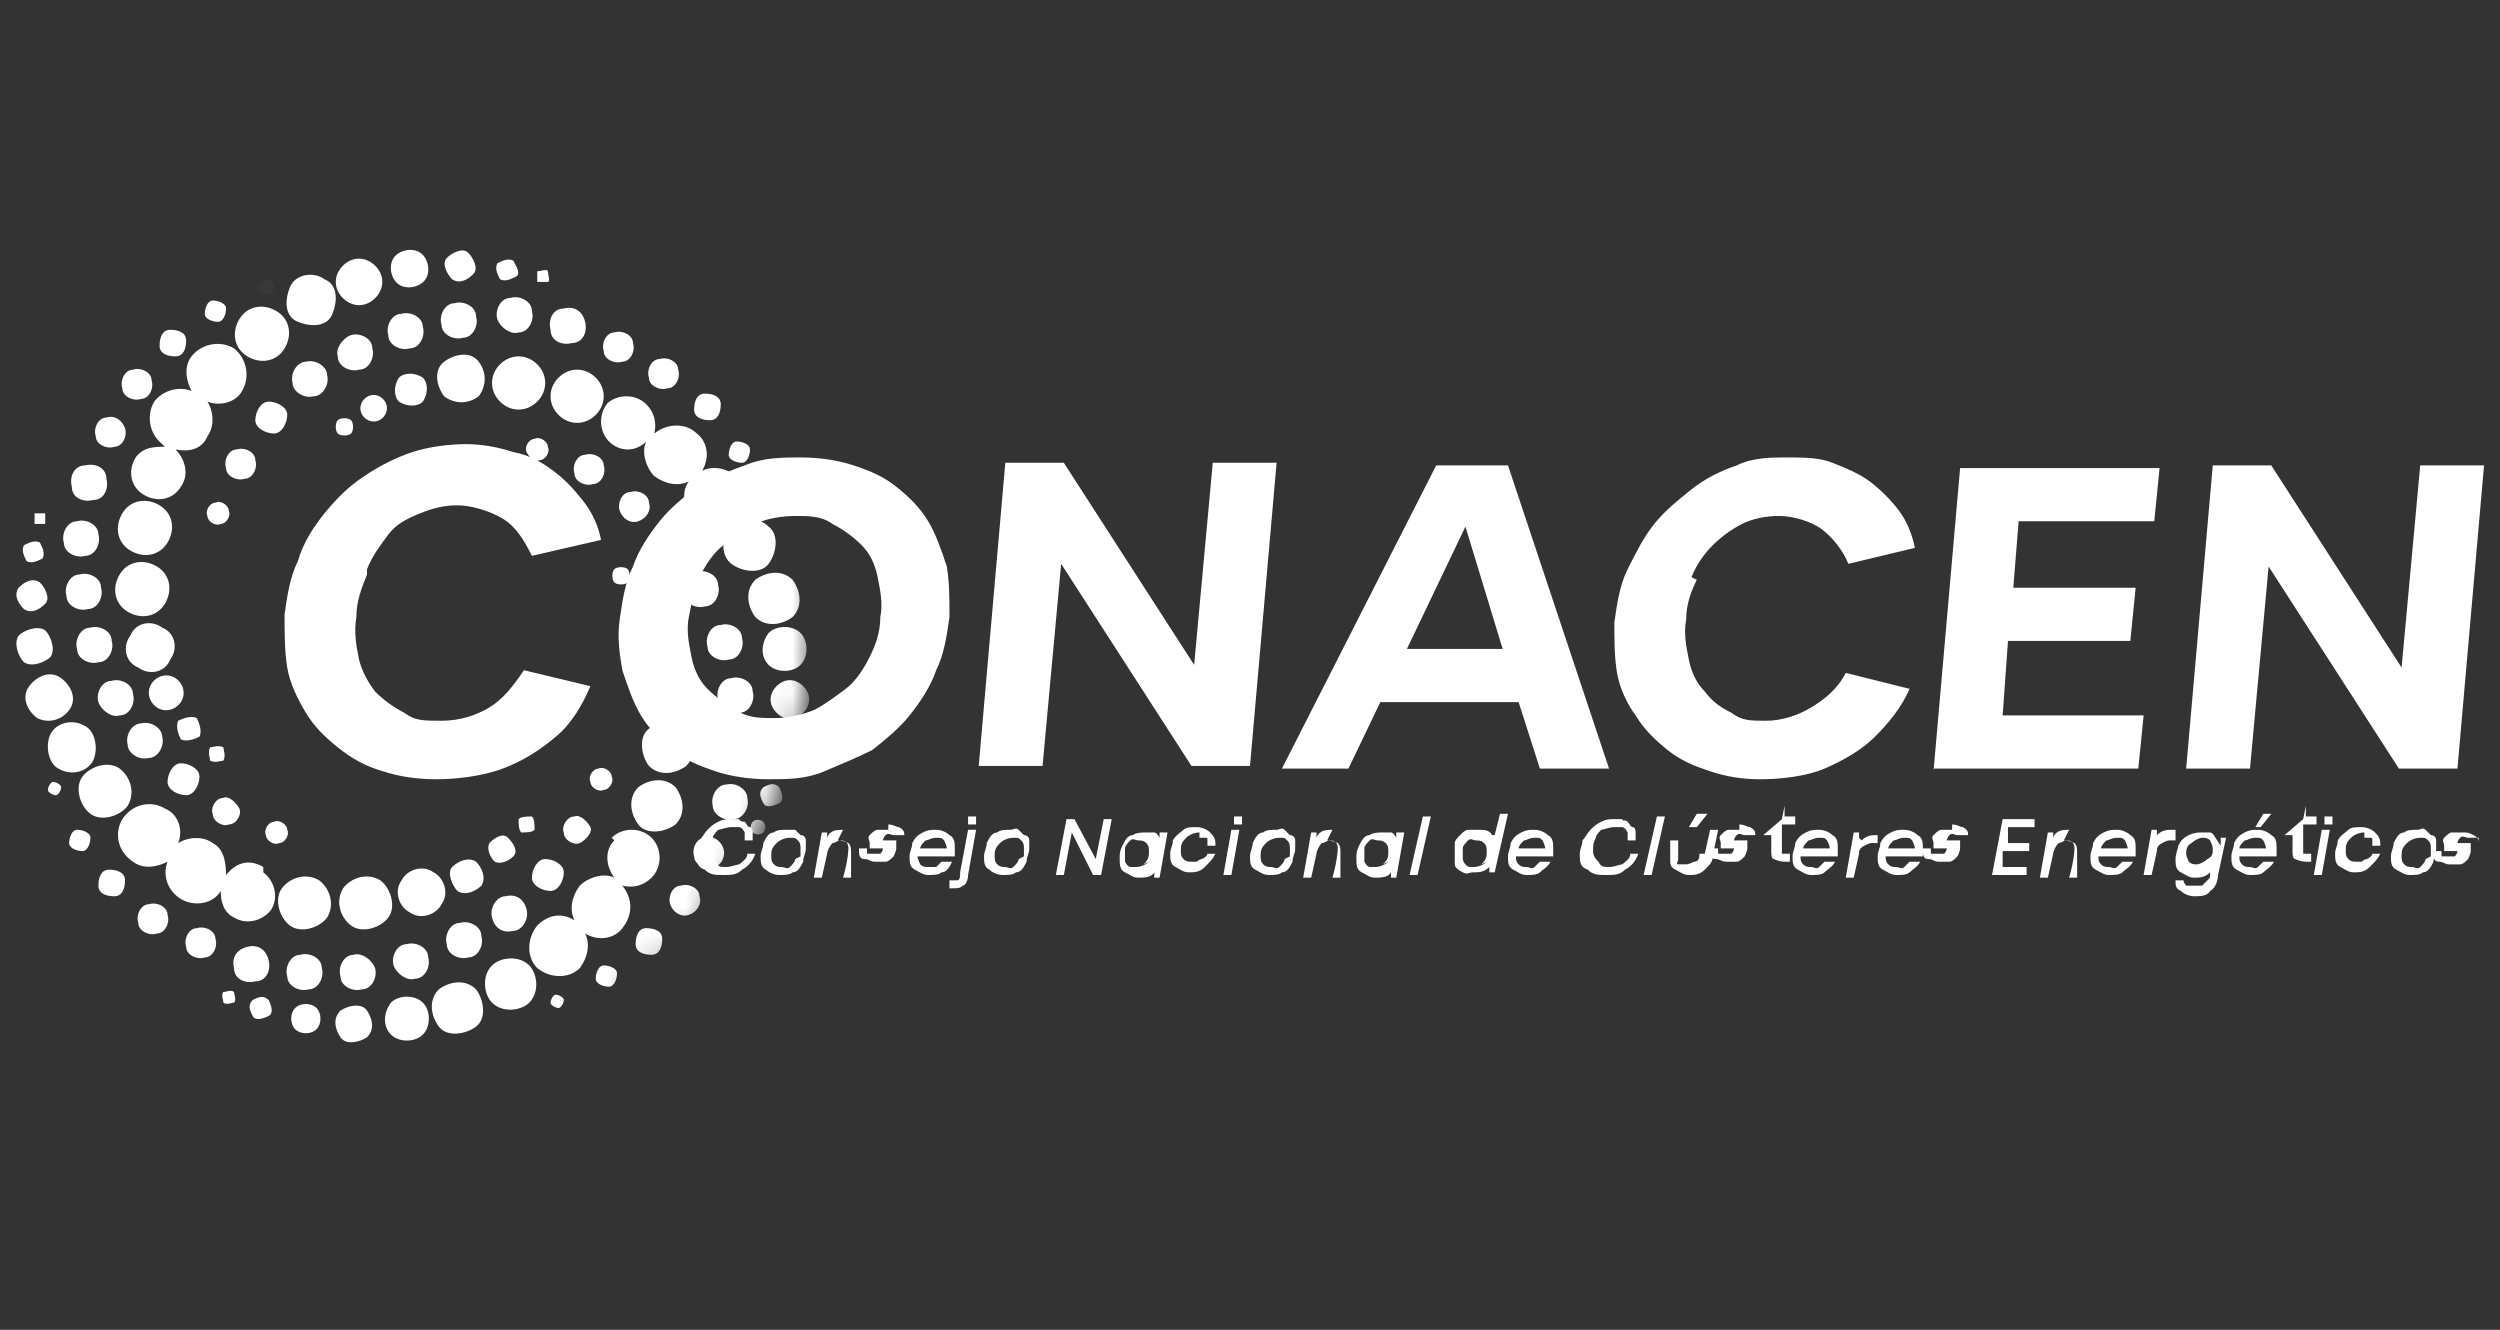 <?xml version="1.0" encoding="UTF-8"?>
<svg id="Capa_1" xmlns="http://www.w3.org/2000/svg" xmlns:xlink="http://www.w3.org/1999/xlink" version="1.1" viewBox="0 0 94 50">
  <rect x="0" y="0" width="94" height="50" fill="#333333" stroke="none"/>
  <!-- Generator: Adobe Illustrator 29.1.0, SVG Export Plug-In . SVG Version: 2.1.0 Build 142)  -->
  <defs>
    <style>
      .st0 {
        mask: url(#mask);
      }

      .st1 {
        fill: #fff;
      }

      .st2 {
        fill: url(#Degradado_sin_nombre_3);
      }

      .st3 {
        fill: url(#Degradado_sin_nombre_2);
      }
    </style>
    <linearGradient id="Degradado_sin_nombre_2" data-name="Degradado sin nombre 2" x1="20.8" y1="-39" x2="-2.3" y2="-18.1" gradientTransform="translate(3.6 -3.1) rotate(-2.7) scale(1 -1)" gradientUnits="userSpaceOnUse">
      <stop offset=".3" stop-color="#fff"/>
      <stop offset="1" stop-color="#000"/>
    </linearGradient>
    <mask id="mask" x="-7.7" y="3.6" width="38.3" height="38.3" maskUnits="userSpaceOnUse">
      <g id="SVGID">
        <circle class="st3" cx="11.5" cy="22.7" r="19.1"/>
      </g>
    </mask>
    <linearGradient id="Degradado_sin_nombre_3" data-name="Degradado sin nombre 3" x1="9.2" y1="-237.6" x2="-20.5" y2="-199.3" gradientTransform="translate(-24 -196.6) rotate(-12.7) scale(1 -1)" gradientUnits="userSpaceOnUse">
      <stop offset="0" stop-color="#fff"/>
      <stop offset="1" stop-color="#000" stop-opacity="0"/>
    </linearGradient>
  </defs>
  <g class="st0">
    <g>
      <circle class="st2" cx="10" cy="10.8" r=".3"/>
      <path class="st1" d="M12,33.1c-.5-.3-1.1-.1-1.4.3s-.1,1.1.3,1.4,1.1.1,1.4-.3c.3-.5.1-1.1-.3-1.4ZM12.9,33.4c-.3.5-.1,1.1.3,1.4s1.1.1,1.4-.3.1-1.1-.3-1.4c-.5-.3-1.1-.1-1.4.3ZM15.1,33.1c-.3.4-.1,1,.3,1.2.4.3,1,.1,1.2-.3.3-.4.1-1-.3-1.2-.4-.3-1-.1-1.2.3ZM17.9,32.4c-.3-.2-.7,0-.9.2s0,.7.2.9c.3.2.7,0,.9-.2.2-.3,0-.7-.2-.9ZM18.6,32.4c.2.1.5,0,.7-.2s0-.5-.2-.7-.5,0-.7.2c-.1.2,0,.5.2.7ZM20.1,31.2c0-.2,0-.4-.1-.5-.2,0-.4,0-.5.1,0,.2,0,.4.1.5.2,0,.4,0,.5-.1ZM9.9,32.6c-.5-.3-1-.2-1.4.3,0-.5-.1-1-.5-1.2-.4-.3-1-.2-1.3,0,.2-.5,0-1.1-.5-1.3-.5-.3-1.2-.2-1.6.4-.3.5-.2,1.2.4,1.6.4.3.9.2,1.3,0-.2.5,0,1.1.5,1.4.5.3,1.2.2,1.5-.3,0,.4.1.8.5,1,.5.3,1.1.1,1.4-.3.3-.5.1-1.1-.3-1.4ZM4.8,30.3c.3-.5.1-1.1-.3-1.4s-1.1-.1-1.4.3-.1,1.1.3,1.4,1.1.1,1.4-.3ZM2.2,28.9c.5.3,1.1.1,1.3-.3s.1-1.1-.3-1.3c-.5-.3-1.1-.1-1.3.3s-.1,1.1.3,1.3ZM2.6,26.7c.3-.4.1-.9-.3-1.2s-.9-.1-1.2.3-.1.9.3,1.2c.4.2.9.1,1.2-.3ZM1.9,24.7c.2-.3,0-.8-.2-1-.3-.2-.8,0-1,.2-.2.3,0,.8.2,1,.3.2.8,0,1-.2ZM.9,22.9c.3.2.6,0,.8-.2s0-.6-.2-.8c-.3-.2-.6,0-.8.2-.2.3,0,.6.2.8ZM1,21.1c.2.1.4,0,.6-.1.1-.2,0-.4-.1-.6-.2-.1-.4,0-.6.1-.1.2,0,.4.1.6ZM1.3,19.7c.1,0,.3,0,.4,0,0-.1,0-.3,0-.4-.1,0-.3,0-.4,0,0,.1,0,.3,0,.4ZM25.4,31c.4-.4.3-1,0-1.4-.4-.4-1-.3-1.4,0-.4.4-.3,1,0,1.4s1,.3,1.4,0ZM25.8,27.4c-.4-.4-1-.3-1.4,0s-.3,1,0,1.4c.4.4,1,.3,1.4,0,.4-.4.3-1,0-1.4ZM24.5,25.3c-.3.4-.3.9,0,1.3s.9.3,1.3,0,.3-.9,0-1.3c-.4-.3-.9-.3-1.3,0ZM24.4,23.7c-.2.3-.2.7,0,.9.3.2.7.2.9,0,.2-.3.2-.7,0-.9-.3-.2-.7-.2-.9,0ZM23.8,22.4c-.2.2-.2.5,0,.7s.5.2.7,0,.2-.5,0-.7c-.2-.2-.5-.2-.7,0ZM23.6,21.9c.1-.1.1-.4,0-.5-.1-.1-.4-.1-.5,0-.1.1-.1.4,0,.5.1.1.4.1.5,0ZM23.1,31.6c-.4.4-.3,1,0,1.4-.4-.2-1,0-1.3.3-.3.4-.4.9-.2,1.3-.5-.3-1-.2-1.4.2-.4.5-.4,1.2,0,1.6.5.4,1.2.4,1.6,0,.3-.4.4-.9.2-1.3.5.3,1.1.2,1.4-.2.4-.5.4-1.1,0-1.6.4.1.8,0,1.1-.3.4-.4.4-1.1,0-1.5-.4-.4-1.1-.4-1.5,0ZM18.5,36.3c-.4.4-.3,1.1,0,1.4.4.4,1.1.3,1.4,0,.4-.4.3-1.1,0-1.4-.4-.4-1.1-.3-1.4,0ZM16.5,37.2c-.4.4-.3,1,0,1.4s1,.3,1.4,0,.3-1,0-1.4c-.4-.4-1-.3-1.4,0ZM14.7,37.7c-.3.4-.3.9,0,1.2s.9.3,1.2,0,.3-.9,0-1.2-.9-.3-1.2,0ZM12.8,38c-.3.3-.2.7,0,1s.7.2,1,0c.3-.3.2-.7,0-1s-.7-.2-1,0ZM11.1,37.9c-.2.2-.2.6,0,.8.2.2.6.2.8,0,.2-.2.2-.6,0-.8-.2-.2-.6-.2-.8,0ZM9.5,37.6c-.2.2-.1.4,0,.6s.4.1.6,0,.1-.4,0-.6c-.2-.2-.4-.1-.6,0ZM8.4,37.3c-.1.1,0,.3,0,.4.1.1.3,0,.4,0,.1-.1,0-.3,0-.4-.1-.1-.3,0-.4,0ZM22.4,15.6c.4-.4.4-1,0-1.4s-1-.4-1.4,0-.4,1,0,1.4,1,.4,1.4,0ZM20.2,15.1c.4-.4.4-1,0-1.4-.4-.4-1-.4-1.4,0-.4.4-.4,1,0,1.4.4.4,1,.4,1.4,0ZM18,14.9c.3-.4.3-.9,0-1.3s-.9-.3-1.3,0-.3.9,0,1.3c.4.3.9.3,1.3,0ZM15,14.2c-.2.3-.2.7,0,.9.3.2.7.2.9,0,.2-.3.2-.7,0-.9-.3-.2-.7-.2-.9,0ZM13.7,15c-.2.2-.2.5,0,.7.2.2.5.2.7,0,.2-.2.2-.5,0-.7-.2-.2-.5-.2-.7,0ZM13.2,16.3c.1-.1.1-.4,0-.5-.1-.1-.4-.1-.5,0s-.1.4,0,.5c.1.1.4.1.5,0ZM22.9,15.1c-.4.4-.4,1.1,0,1.5.4.4,1,.4,1.4,0-.2.4,0,1,.3,1.3.4.3.9.4,1.3.2-.3.4-.2,1,.2,1.4.5.4,1.2.4,1.6,0,.4-.5.4-1.2,0-1.6-.4-.3-.9-.4-1.3-.2.3-.5.2-1.1-.2-1.4-.4-.4-1.1-.4-1.6,0,.1-.4,0-.8-.3-1.1-.4-.4-1.1-.4-1.5,0ZM27.5,19.8c-.4.4-.4,1.1,0,1.4s1.1.4,1.4,0,.4-1.1,0-1.4c-.4-.4-1.1-.4-1.4,0ZM28.4,21.8c-.4.4-.3,1,0,1.4.4.4,1,.3,1.4,0,.4-.4.3-1,0-1.4-.4-.4-1-.3-1.4,0ZM28.9,23.8c-.3.4-.3.9,0,1.2s.9.3,1.2,0,.3-.9,0-1.2-.9-.3-1.2,0ZM30.2,25.8c-.3-.3-.7-.3-1,0-.3.3-.3.7,0,1,.3.3.7.3,1,0,.3-.3.3-.7,0-1ZM29,27.9c-.2.2-.2.6,0,.8.2.2.6.2.8,0,.2-.2.2-.6,0-.8s-.6-.2-.8,0ZM28.7,29.6c-.2.2-.1.4,0,.6s.4.1.6,0,.1-.4,0-.6c-.2-.2-.4-.1-.6,0ZM28.3,30.9c-.1.1-.1.3,0,.4.1.1.3.1.4,0,.1-.1.1-.3,0-.4-.1-.1-.3-.1-.4,0ZM4.9,20.7c.5.3,1.1.2,1.4-.3.3-.5.2-1.1-.3-1.4-.5-.3-1.1-.2-1.4.3-.3.5-.2,1.1.3,1.4ZM4.8,23c.5.3,1.1.2,1.4-.3.3-.5.2-1.1-.3-1.4-.5-.3-1.1-.2-1.4.3-.3.5-.2,1.1.3,1.4ZM6.1,23.6c-.4-.3-1-.2-1.2.3-.3.4-.2,1,.3,1.2.4.3,1,.2,1.2-.3.3-.4.2-1-.3-1.2ZM6.8,26.4c.2-.3.1-.7-.2-.9-.3-.2-.7-.1-.9.2s-.1.7.2.9.7.1.9-.2ZM7.4,27c-.2-.1-.5,0-.7.1-.1.2,0,.5.1.7.2.1.5,0,.7-.1.1-.2,0-.5-.1-.7ZM7.9,28.6c.2.1.4,0,.5,0,.1-.2,0-.4,0-.5-.2-.1-.4,0-.5,0-.1.2,0,.4,0,.5ZM6.2,16.8c-.4,0-.8,0-1.1.4-.3.5-.2,1.1.3,1.4.5.3,1.1.2,1.4-.3.3-.4.2-1-.2-1.4.5.1,1,0,1.2-.5.3-.4.2-1,0-1.3.5.2,1.1,0,1.3-.4.3-.5.2-1.2-.3-1.6-.5-.3-1.2-.2-1.6.3-.3.4-.2.9,0,1.3-.5-.2-1.1,0-1.4.4-.3.5-.2,1.2.3,1.6ZM9.3,13.4c.5.3,1.1.2,1.4-.3.3-.5.2-1.1-.3-1.4-.5-.3-1.1-.2-1.4.3s-.2,1.1.3,1.4ZM12.2,10.5c-.4-.3-1.1-.2-1.3.3s-.2,1.1.3,1.3,1.1.2,1.3-.3.2-1.1-.3-1.3ZM13,11.3c.4.3.9.2,1.2-.2s.2-.9-.2-1.2-.9-.2-1.2.2c-.3.4-.2.9.2,1.2ZM15,10.7c.3.2.8.1,1-.2s.1-.8-.2-1c-.3-.2-.8-.1-1,.2s-.1.8.2,1ZM17,10.5c.3.2.6,0,.8-.2s0-.6-.2-.8-.6,0-.8.2,0,.6.2.8ZM18.8,10.5c.2.1.4,0,.6-.1s0-.4-.1-.6c-.2-.1-.4,0-.6.1-.1.2,0,.4.1.6ZM20.2,10.6c.1,0,.3,0,.4,0s0-.3,0-.4-.3,0-.4,0c0,.1,0,.3,0,.4ZM11.8,14.9c.3,0,.6-.4.5-.8,0-.3-.4-.6-.8-.5-.3,0-.6.4-.5.8,0,.3.4.6.8.5ZM10.8,15.6c0-.3-.4-.5-.7-.5-.3,0-.5.4-.5.7,0,.3.4.5.7.5.3,0,.5-.4.5-.7ZM9.6,17.3c0-.3-.4-.5-.7-.4-.3,0-.5.4-.4.7,0,.3.4.5.7.4.3,0,.5-.4.4-.7ZM8.3,19.7c.2,0,.4-.3.3-.5,0-.2-.3-.4-.5-.3-.2,0-.4.3-.3.5,0,.2.3.4.5.3ZM14,13.1c0-.4-.5-.6-.8-.5s-.6.5-.5.8c0,.4.5.6.8.5.4,0,.6-.5.5-.8ZM15.4,13.1c.4,0,.6-.5.5-.8,0-.4-.5-.6-.8-.5-.4,0-.6.5-.5.8,0,.4.5.6.8.5ZM17.4,12.7c.4,0,.6-.5.5-.8,0-.4-.5-.6-.8-.5-.4,0-.6.5-.5.8,0,.4.5.6.8.5ZM19.2,11.2c-.4,0-.6.5-.5.8s.5.6.8.5c.4,0,.6-.5.5-.8,0-.4-.5-.6-.8-.5ZM21.5,12.9c.4,0,.6-.4.5-.8s-.4-.6-.8-.5c-.4,0-.6.4-.5.8,0,.4.4.6.8.5ZM23.4,13.6c.3,0,.5-.4.4-.7,0-.3-.4-.5-.7-.4-.3,0-.5.4-.4.7,0,.3.4.5.7.4ZM25.1,14.6c.3,0,.5-.4.4-.7,0-.3-.4-.5-.7-.4-.3,0-.5.4-.4.7,0,.3.4.5.7.4ZM26.7,15.8c.3,0,.4-.3.4-.6,0-.3-.3-.4-.6-.4-.3,0-.4.3-.4.6,0,.3.3.4.6.4ZM27.9,17.4c.2,0,.3-.3.3-.5,0-.2-.3-.3-.5-.3s-.3.3-.3.5c0,.2.3.3.5.3ZM28.8,19.1c.1,0,.2-.2.2-.3,0-.1-.2-.2-.3-.2-.1,0-.2.2-.2.3,0,.1.2.2.3.2ZM5.6,28.5c.3,0,.6-.4.5-.8,0-.3-.4-.6-.8-.5-.3,0-.6.4-.5.8,0,.3.4.6.8.5ZM7,29.9c.3,0,.5-.4.5-.7,0-.3-.4-.5-.7-.5-.3,0-.5.4-.5.7,0,.3.4.5.7.5ZM8.6,31c.3,0,.5-.4.4-.6s-.4-.5-.6-.4c-.3,0-.5.4-.4.6,0,.3.4.5.6.4ZM10.3,30.9c-.2,0-.4.3-.3.5,0,.2.3.4.5.3.2,0,.4-.3.3-.5,0-.2-.3-.4-.5-.3ZM4.5,26.9c.4,0,.6-.5.5-.8,0-.4-.5-.6-.8-.5-.4,0-.6.5-.5.8s.5.6.8.5ZM3.7,24.9c.4,0,.6-.5.5-.8,0-.4-.5-.6-.8-.5-.4,0-.6.5-.5.8,0,.4.5.6.8.5ZM3.3,22.9c.4,0,.6-.5.5-.8,0-.4-.5-.6-.8-.5-.4,0-.6.5-.5.8,0,.4.5.6.8.5ZM3.2,20.9c.4,0,.6-.5.5-.8,0-.4-.5-.6-.8-.5-.4,0-.6.5-.5.8,0,.4.5.6.8.5ZM3.5,18.8c.4,0,.6-.4.5-.8,0-.4-.4-.6-.8-.5-.4,0-.6.4-.5.8,0,.4.4.6.8.5ZM4.3,16.8c.3,0,.5-.4.4-.7s-.4-.5-.7-.4c-.3,0-.5.4-.4.7,0,.3.4.5.7.4ZM5.3,15c.3,0,.5-.4.4-.7,0-.3-.4-.5-.7-.4-.3,0-.5.4-.4.7,0,.3.4.5.7.4ZM6.6,13.4c.3,0,.4-.3.4-.6,0-.3-.3-.4-.6-.4-.3,0-.4.3-.4.6,0,.3.3.4.6.4ZM8.2,12.1c.2,0,.3-.3.3-.5,0-.2-.3-.3-.5-.3-.2,0-.3.3-.3.5s.3.3.5.3ZM19,33.7c-.3,0-.6.4-.5.8s.4.6.8.5c.3,0,.6-.4.5-.8s-.4-.6-.8-.5ZM20,33c0,.3.4.5.7.5.3,0,.5-.4.5-.7,0-.3-.4-.5-.7-.5s-.5.4-.5.7ZM21.2,31.3c0,.3.4.5.6.4s.5-.4.4-.6-.4-.5-.6-.4c-.3,0-.5.4-.4.6ZM22.7,29.7c.2,0,.4-.3.3-.5,0-.2-.3-.4-.5-.3-.2,0-.4.3-.3.5,0,.2.3.4.5.3ZM17.3,34.7c-.4,0-.6.5-.5.8,0,.4.5.6.8.5.4,0,.6-.5.5-.8,0-.4-.5-.6-.8-.5ZM15.3,35.5c-.4,0-.6.5-.5.8s.5.6.8.5c.4,0,.6-.5.5-.8,0-.4-.5-.6-.8-.5ZM13.3,35.9c-.4,0-.6.5-.5.8,0,.4.5.6.8.5.4,0,.6-.5.5-.8s-.5-.6-.8-.5ZM11.3,35.9c-.4,0-.6.5-.5.8,0,.4.5.6.8.5.4,0,.6-.5.5-.8,0-.4-.5-.6-.8-.5ZM9.6,36.9c.4,0,.6-.4.5-.8s-.4-.6-.8-.5-.6.4-.5.8c0,.4.4.6.8.5ZM7.4,34.9c-.3,0-.5.4-.4.7,0,.3.4.5.7.4.3,0,.5-.4.4-.7,0-.3-.4-.5-.7-.4ZM5.6,34c-.3,0-.5.4-.4.7,0,.3.4.5.7.4.3,0,.5-.4.4-.7,0-.3-.4-.5-.7-.4ZM4.1,32.7c-.3,0-.4.3-.4.6,0,.3.3.4.6.4s.4-.3.4-.6c0-.3-.3-.4-.6-.4ZM2.9,31.2c-.2,0-.3.3-.3.5,0,.2.3.3.5.3.2,0,.3-.3.3-.5,0-.2-.3-.3-.5-.3ZM2,29.4c-.1,0-.2.2-.2.3,0,.1.2.2.3.2.1,0,.2-.2.2-.3s-.2-.2-.3-.2ZM25.9,20.4c0-.3-.4-.6-.8-.5-.3,0-.6.4-.5.8s.4.6.8.5c.3,0,.6-.4.5-.8ZM23.7,18.5c-.3,0-.5.4-.4.7s.4.5.7.4.5-.4.4-.7c0-.3-.4-.5-.7-.4ZM22.3,18.2c.3,0,.5-.4.4-.7,0-.3-.4-.5-.7-.4-.3,0-.5.4-.4.7,0,.3.4.5.7.4ZM20.1,16.5c-.2,0-.4.3-.3.5s.3.4.5.3c.2,0,.4-.3.3-.5,0-.2-.3-.4-.5-.3ZM26.5,22.8c.4,0,.6-.5.5-.8,0-.4-.5-.6-.8-.5-.4,0-.6.5-.5.8,0,.4.5.6.8.5ZM27.4,24.8c.4,0,.6-.5.5-.8,0-.4-.5-.6-.8-.5-.4,0-.6.5-.5.8,0,.4.5.6.8.5ZM27.8,26.8c.4,0,.6-.5.5-.8,0-.4-.5-.6-.8-.5-.4,0-.6.5-.5.8,0,.4.5.6.8.5ZM28.4,28c0-.4-.5-.6-.8-.5-.4,0-.6.5-.5.8,0,.4.5.6.8.5.4,0,.6-.5.5-.8ZM27.3,29.5c-.3,0-.6.4-.5.8,0,.3.4.6.8.5.3,0,.6-.4.5-.8,0-.3-.4-.6-.8-.5ZM26.5,31.5c-.3,0-.5.4-.4.7,0,.3.4.5.7.4.3,0,.5-.4.4-.7s-.4-.5-.7-.4ZM25.6,33.3c-.3,0-.5.4-.4.7s.4.5.7.4.5-.4.4-.7c0-.3-.4-.5-.7-.4ZM24.3,34.9c-.3,0-.4.3-.4.6,0,.3.3.4.6.4.3,0,.4-.3.4-.6,0-.3-.3-.4-.6-.4ZM22.7,36.3c-.2,0-.3.3-.3.5,0,.2.3.3.5.3.2,0,.3-.3.3-.5,0-.2-.3-.3-.5-.3ZM20.9,37.4c-.1,0-.2.2-.2.3,0,.1.2.2.3.2.1,0,.2-.2.2-.3,0-.1-.2-.2-.3-.2Z"/>
    </g>
  </g>
  <path class="st1" d="M13.8,21.4c.2-.5.5-.9.8-1.3.3-.4.7-.6,1.2-.8s.9-.3,1.4-.3,1.2.2,1.7.5c.5.3.8.8,1.1,1.4l2.6-.6c-.1-.5-.3-1-.7-1.5s-.7-.8-1.1-1.1-.9-.6-1.5-.7c-.6-.2-1.2-.3-1.8-.3s-1.4.1-2,.3c-.6.2-1.2.5-1.8.9-.6.4-1,.8-1.5,1.4-.4.5-.8,1.1-1,1.8-.3.6-.4,1.3-.5,2,0,.7,0,1.4.1,2,.1.6.4,1.2.7,1.7.3.5.7.9,1.2,1.3.5.4,1,.7,1.7.9.6.2,1.3.3,2,.3s1.7-.1,2.5-.4,1.4-.7,2-1.2,1-1.2,1.3-1.9l-2.5-.6c-.4.6-.8,1.1-1.3,1.4-.5.3-1.1.5-1.8.5s-1,0-1.4-.3c-.4-.2-.8-.5-1.1-.8-.3-.4-.5-.8-.6-1.2-.1-.5-.2-1-.1-1.6,0-.6.2-1.1.4-1.6ZM34.9,19.6c-.3-.5-.7-.9-1.2-1.3-.5-.4-1-.6-1.6-.8-.6-.2-1.3-.3-2-.3s-1.4,0-2.1.3c-.6.2-1.2.5-1.8.8-.5.4-1,.8-1.4,1.3s-.8,1.1-1,1.7c-.3.6-.4,1.3-.5,2s0,1.3.1,1.9c.2.6.4,1.2.7,1.7.3.5.7.9,1.2,1.3.5.4,1,.6,1.6.8.6.2,1.3.3,2,.3s1.4,0,2.1-.3,1.2-.5,1.8-.8c.5-.4,1-.8,1.4-1.3.4-.5.8-1.1,1-1.7.3-.6.4-1.3.5-2,0-.7,0-1.3-.1-1.9-.2-.6-.4-1.2-.7-1.7ZM33.1,23.2c0,.6-.2,1.1-.4,1.5s-.5.9-.9,1.2-.8.6-1.2.8c-.5.2-1,.3-1.5.3s-1,0-1.4-.3c-.4-.2-.8-.5-1.1-.8-.3-.3-.5-.7-.6-1.2s-.2-1-.1-1.5.2-1.1.4-1.5.5-.9.9-1.2c.4-.3.8-.6,1.2-.8s1-.3,1.5-.3,1,0,1.4.3c.4.2.8.5,1.1.8.3.3.5.7.6,1.2.1.5.2,1,.1,1.5ZM44.9,25l-4.9-7.6h-2.2l-1,11.4h2.4l.7-7.6,4.9,7.6h2.2l1-11.4h-2.4l-.7,7.6ZM54,17.5l-5.8,11.4h2.5l1.2-2.5h5.2l.8,2.5h2.6l-3.8-11.4s-2.7,0-2.7,0ZM52.9,24.4l2.2-4.6,1.4,4.6h-3.6ZM63.6,21.7c.2-.5.5-.9.8-1.2.3-.3.7-.6,1.1-.8.4-.2.9-.3,1.4-.3s1.2.2,1.6.5.8.8,1,1.3l2.5-.6c-.1-.5-.3-1-.6-1.4-.3-.4-.7-.8-1.1-1.1-.4-.3-.9-.5-1.4-.7s-1.1-.2-1.7-.2-1.3,0-1.9.3c-.6.2-1.2.5-1.7.9-.5.4-1,.8-1.4,1.3s-.7,1.1-1,1.7-.4,1.3-.5,2c0,.7,0,1.3.1,1.9.1.6.4,1.2.7,1.6.3.5.7.9,1.2,1.3.5.4,1,.6,1.6.8.6.2,1.2.3,1.9.3s1.7-.1,2.4-.4c.7-.3,1.4-.7,1.9-1.2s1-1.1,1.3-1.8l-2.4-.6c-.3.6-.8,1-1.3,1.3-.5.3-1.1.5-1.7.5s-.9,0-1.3-.3c-.4-.2-.7-.4-1-.8-.3-.3-.5-.7-.6-1.2-.1-.5-.2-1-.1-1.5,0-.6.2-1.1.4-1.5ZM72.7,28.9h7.7l.2-2h-5.3l.2-2.8h4.6l.2-2h-4.6l.2-2.5h5.1l.2-2h-7.5l-1,11.4ZM91,17.5l-.7,7.6-4.9-7.6h-2.2l-1,11.4h2.4l.7-7.6,4.9,7.6h2.2l1-11.4s-2.4,0-2.4,0Z"/>
  <path class="st1" d="M27,31.2c.1,0,.3-.1.5-.1s.2,0,.3,0c0,0,.1,0,.2.2,0,0,0,.2,0,.3h.3c0,0,0-.2,0-.3,0,0,0-.2-.1-.2s-.1-.1-.2-.2c0,0-.2,0-.2-.1,0,0-.2,0-.3,0-.2,0-.3,0-.5.1s-.3.2-.4.3c-.1.1-.2.3-.3.4,0,.2-.1.3-.1.5,0,.3,0,.5.3.6.2.2.4.2.7.2s.5,0,.7-.2c.2-.1.4-.3.5-.6h-.3c0,.2-.2.3-.3.4-.1,0-.3.1-.5.1s-.3,0-.4-.2c-.1-.1-.2-.2-.2-.4s0-.3.1-.5c0-.1.2-.3.3-.4ZM30.1,31.4c0,0-.1-.1-.2-.2,0,0-.2,0-.3,0-.2,0-.4,0-.5.1-.2,0-.3.2-.4.4,0,.2-.1.3-.1.5s0,.4.2.5c.1.1.3.2.5.2s.4,0,.5-.1c.2,0,.3-.2.4-.4,0-.2.1-.3.1-.5s0-.2,0-.3c0,0,0-.2-.2-.2ZM29.9,32.3c0,.1-.1.2-.2.3s-.2,0-.3,0-.2,0-.3-.1-.1-.2-.1-.3c0-.2,0-.3.2-.5.1-.1.3-.2.5-.2s.2,0,.3.1.1.2.1.3c0,.1,0,.2,0,.3ZM31.7,31.2c-.2,0-.5,0-.6.3v-.2h-.2l-.3,1.7h.3l.2-.9c0-.1.1-.3.2-.4.1,0,.2-.1.3-.1.2,0,.3.1.3.3h0c0,0,0,.4-.2,1.1h.3c0,0,0-.2,0-.3s0-.2,0-.2,0-.1,0-.2,0-.1,0-.1c0,0,0,0,0-.1s0,0,0,0,0,0,0,0,0,0,0,0,0,0,0,0c0-.2,0-.3-.1-.4,0,0-.2-.1-.4-.1ZM33.4,31.2c-.1,0-.3,0-.4,0-.1,0-.2.1-.3.2s0,.2,0,.3,0,.1,0,.1c0,0,0,0,0,.1,0,0,0,0,.1,0,0,0,0,0,.1,0,0,0,0,0,.1,0,0,0,0,0,.1,0,0,0,0,0,.1,0,0,0,0,0,0,0,0,0,0,0,0,0,0,0,0,.1-.1.2,0,0-.2,0-.3,0s-.2,0-.2,0c0,0,0,0,0-.2s0,0,0,0h-.3s0,0,0,.1c0,.1,0,.3.2.3s.2.1.4.1.3,0,.4,0c.1,0,.2-.1.3-.2,0,0,.1-.2.1-.3s0-.1,0-.2c0,0,0,0,0-.1,0,0,0,0-.1,0,0,0,0,0-.1,0,0,0,0,0-.1,0,0,0-.1,0-.1,0,0,0,0,0-.1,0s0,0,0,0c0,0,0,0,0,0,0,0,0-.1.1-.2s.2,0,.3,0,0,0,.1,0,0,0,0,0c0,0,0,0,0,0s0,0,0,0,0,0,0,0h.3s0,0,0,0c0-.1,0-.2-.2-.3-.1,0-.2-.1-.4-.1ZM35.8,32.4h-.4c0,0-.1.1-.2.2,0,0-.2,0-.3,0s-.2,0-.3-.1c0,0-.1-.2-.1-.3s0,0,0,0h1.4c0,0,0-.2,0-.3,0-.2,0-.4-.2-.5-.1-.1-.3-.2-.5-.2s-.3,0-.5.1-.3.2-.4.4c0,.2-.1.3-.1.5s0,.4.2.5.3.2.5.2.4,0,.5-.1c.2,0,.3-.2.4-.4ZM34.8,31.6c.1,0,.2-.1.4-.1s.2,0,.3.1c0,0,.1.2.1.3h-1c0-.1.1-.2.2-.3ZM36.1,32.9c0,0,0,.2-.1.2,0,0-.1,0-.2,0h-.1v.3c0,0,.1,0,.1,0,.2,0,.3,0,.4-.1.1,0,.2-.2.2-.4l.3-1.7h-.3l-.3,1.6ZM36.4,31h.3v-.3c0,0-.3,0-.3,0v.3ZM38.5,31.4c0,0-.1-.1-.2-.2s-.2,0-.3,0c-.2,0-.4,0-.5.1-.2,0-.3.2-.4.4,0,.2-.1.3-.1.5s0,.4.2.5c.1.1.3.2.5.2s.4,0,.5-.1c.2,0,.3-.2.4-.4,0-.2.1-.3.1-.5s0-.2,0-.3c0,0,0-.2-.2-.2ZM38.3,32.3c0,.1-.1.2-.2.3s-.2,0-.3,0-.2,0-.3-.1-.1-.2-.1-.3c0-.2,0-.3.2-.5.1-.1.3-.2.5-.2s.2,0,.3.1.1.2.1.3c0,.1,0,.2,0,.3ZM41.2,32.3l-.8-1.5h-.3l-.4,2.1h.3l.3-1.6.8,1.6h.3l.4-2.1h-.3l-.3,1.5ZM43.6,31.5c0,0-.1-.2-.2-.2s-.2,0-.3,0-.4,0-.5.1c-.2,0-.3.2-.4.4s-.1.3-.1.5,0,.4.2.5.3.2.5.2.5,0,.6-.2v.2s.2,0,.2,0l.3-1.7h-.3v.2ZM43.2,32.4c-.1.1-.3.2-.5.2s-.2,0-.2,0c0,0-.1,0-.2-.2,0,0,0-.1,0-.2,0-.1,0-.2,0-.3s.1-.2.2-.3.2,0,.3,0,.2,0,.3.1.1.2.1.3c0,.2,0,.3-.2.5ZM45.1,31.5c0,0,.1,0,.2,0s.1,0,.1.1,0,.1,0,.2h.3c0-.2,0-.3-.2-.5-.1-.1-.3-.2-.5-.2s-.4,0-.5.1-.3.2-.4.4c0,.2-.1.3-.1.5s0,.4.2.5.3.2.5.2.4,0,.6-.2.3-.3.4-.5h-.3c0,0,0,.1-.2.2,0,0-.1,0-.2.1,0,0-.1,0-.2,0-.1,0-.2,0-.3-.1s-.1-.2-.1-.3c0-.2,0-.3.2-.5.1-.1.3-.2.5-.2ZM46,32.9h.3l.3-1.7h-.3l-.3,1.7ZM46.4,31h.3v-.3c0,0-.3,0-.3,0v.3ZM48.5,31.4c0,0-.1-.1-.2-.2s-.2,0-.3,0c-.2,0-.4,0-.5.1-.2,0-.3.2-.4.4,0,.2-.1.3-.1.5s0,.4.2.5.3.2.5.2.4,0,.5-.1c.2,0,.3-.2.4-.4,0-.2.1-.3.1-.5s0-.2,0-.3c0,0,0-.2-.2-.2ZM48.3,32.3c0,.1-.1.2-.2.3s-.2,0-.3,0-.2,0-.3-.1-.1-.2-.1-.3c0-.2,0-.3.2-.5.1-.1.3-.2.5-.2s.2,0,.3.1.1.2.1.3c0,.1,0,.2,0,.3ZM50.1,31.2c-.2,0-.5,0-.6.3v-.2h-.2l-.3,1.7h.3l.2-.9c0-.1.1-.3.2-.4.1,0,.2-.1.3-.1.2,0,.3.1.3.3h0c0,0,0,.4-.2,1.1h.3c0,0,0-.2,0-.3s0-.2,0-.2,0-.1,0-.2,0-.1,0-.1c0,0,0,0,0-.1s0,0,0,0c0,0,0,0,0,0s0,0,0,0,0,0,0,0c0-.2,0-.3-.1-.4,0,0-.2-.1-.4-.1ZM52.5,31.5c0,0-.1-.2-.2-.2s-.2,0-.3,0-.4,0-.5.1c-.2,0-.3.2-.4.4s-.1.3-.1.5,0,.4.2.5.3.2.5.2.5,0,.6-.2v.2s.2,0,.2,0l.3-1.7h-.3v.2ZM52.2,32.4c-.1.1-.3.2-.5.2s-.2,0-.2,0-.1,0-.2-.2c0,0,0-.1,0-.2,0-.1,0-.2,0-.3s.1-.2.2-.3.2,0,.3,0,.2,0,.3.1.1.2.1.3c0,.2,0,.3-.2.5ZM53,32.9h.3l.5-2.2h-.3l-.5,2.2ZM56.1,31.4c-.1-.2-.3-.2-.5-.2s-.3,0-.4,0-.2.1-.3.2-.2.2-.2.3,0,.3,0,.4,0,.3,0,.4c0,.1.1.2.3.3s.2,0,.4,0c.2,0,.4,0,.6-.2v.2h.2l.5-2.2h-.3l-.2.8ZM55.9,32.4c-.1.1-.3.2-.5.2s-.2,0-.3-.1-.1-.2-.1-.3,0-.2,0-.3c0-.1.1-.2.2-.3s.2,0,.3,0,.2,0,.3.1.1.2.1.3c0,.2,0,.3-.2.5ZM57.7,31.2c-.2,0-.3,0-.5.1s-.3.2-.4.4c0,.2-.1.3-.1.5s0,.4.2.5.3.2.5.2.4,0,.5-.1.3-.2.4-.4h-.4c0,0-.1.1-.2.2s-.2,0-.3,0-.2,0-.3-.1-.1-.2-.1-.3,0,0,0,0h1.4c0,0,0-.2,0-.3,0-.2,0-.4-.2-.5-.1-.1-.3-.2-.5-.2ZM57.1,31.9c0-.1.1-.2.2-.3.1,0,.2-.1.4-.1s.2,0,.3.1c0,0,.1.2.1.3h-1ZM60.2,31.2c.1,0,.3-.1.5-.1s.2,0,.3,0c0,0,.1,0,.2.2,0,0,0,.2,0,.3h.3c0,0,0-.2,0-.3,0,0,0-.2-.1-.2s-.1-.1-.2-.2-.2,0-.2-.1c0,0-.2,0-.3,0-.2,0-.3,0-.5.1s-.3.2-.4.3c-.1.1-.2.3-.3.4,0,.2-.1.3-.1.5,0,.3,0,.5.3.6.2.2.4.2.7.2s.5,0,.7-.2c.2-.1.4-.3.5-.6h-.3c0,.2-.2.3-.3.4-.1,0-.3.1-.5.1s-.3,0-.4-.2c-.1-.1-.2-.2-.2-.4s0-.3.1-.5c0-.1.2-.3.3-.4ZM61.8,32.9h.3l.5-2.2h-.3l-.5,2.2ZM64.1,30.6h-.3l-.3.5h.3l.4-.5ZM63.9,32.1c0,.1,0,.3-.2.3,0,0-.2.1-.3.1s-.2,0-.3,0,0-.1,0-.2h0s0,0,0,0c0,0,0,0,0,0,0,0,0,0,0,0s0,0,0,0,0,0,0,0,0,0,0-.1c0,0,0-.1,0-.2,0,0,0-.1,0-.2,0,0,0-.2,0-.2h-.3c0,0,0,.2,0,.2s0,.2,0,.2,0,.1,0,.2c0,0,0,0,0,.1,0,0,0,0,0,0s0,0,0,0c0,0,0,0,0,0,0,0,0,0,0,0,0,0,0,0,0,0,0,0,0,0,0,0,0,.2,0,.3.2.4s.3.2.5.2.4,0,.6-.2.3-.3.3-.5l.2-1h-.3l-.2.9ZM65.4,31.2c-.1,0-.3,0-.4,0-.1,0-.2.1-.3.2s0,.2,0,.3,0,.1,0,.1c0,0,0,0,0,.1,0,0,0,0,.1,0,0,0,0,0,.1,0s0,0,.1,0c0,0,0,0,.1,0,0,0,0,0,.1,0,0,0,0,0,0,0,0,0,0,0,0,0,0,0,0,.1-.1.2,0,0-.2,0-.3,0s-.2,0-.2,0c0,0,0,0,0-.2s0,0,0,0h-.3s0,0,0,.1c0,.1,0,.3.2.3s.2.1.4.1.3,0,.4,0c.1,0,.2-.1.3-.2,0,0,.1-.2.1-.3s0-.1,0-.2c0,0,0,0,0-.1,0,0,0,0-.1,0,0,0,0,0-.1,0,0,0,0,0-.1,0,0,0-.1,0-.1,0,0,0,0,0-.1,0s0,0,0,0c0,0,0,0,0,0,0,0,0-.1.1-.2s.2,0,.3,0,0,0,.1,0,0,0,0,0c0,0,0,0,0,0s0,0,0,0,0,0,0,0h.3s0,0,0,0c0-.1,0-.2-.2-.3-.1,0-.2-.1-.4-.1ZM67,30.8h0l-.7.6h0c0,0,.3,0,.3,0,0,0,0,.1,0,.2,0,0,0,.1,0,.2,0,0,0,0,0,.1,0,0,0,0,0,.1,0,0,0,0,0,0,0,0,0,0,0,0,0,0,0,0,0,0,0,0,0,0,0,0,0,0,0,0,0,0,0,.1,0,.3.1.3,0,0,.2.1.4.1h.2v-.3c0,0-.1,0-.1,0,0,0-.2,0-.2,0,0,0,0,0,0-.2s0-.2,0-.5c0-.1,0-.3,0-.4h.5v-.3c0,0-.4,0-.4,0v-.4ZM68.4,31.2c-.2,0-.3,0-.5.1s-.3.2-.4.4c0,.2-.1.3-.1.5s0,.4.2.5.3.2.5.2.4,0,.5-.1.3-.2.4-.4h-.4c0,0-.1.1-.2.2s-.2,0-.3,0-.2,0-.3-.1-.1-.2-.1-.3,0,0,0,0h1.4c0,0,0-.2,0-.3,0-.2,0-.4-.2-.5-.1-.1-.3-.2-.5-.2ZM67.8,31.9c0-.1.1-.2.2-.3.1,0,.2-.1.4-.1s.2,0,.3.1c0,0,.1.2.1.3h-1ZM69.9,31.5v-.2h-.2l-.3,1.7h.3l.2-.9c0-.1,0-.2.2-.3s.2-.1.3-.1h.2v-.3c0,0,0,0,0,0-.2,0-.4,0-.6.2ZM71.6,31.2c-.2,0-.3,0-.5.1s-.3.2-.4.4c0,.2-.1.3-.1.5s0,.4.2.5.3.2.5.2.4,0,.5-.1.3-.2.4-.4h-.4c0,0-.1.1-.2.2s-.2,0-.3,0-.2,0-.3-.1-.1-.2-.1-.3,0,0,0,0h1.4c0,0,0-.2,0-.3,0-.2,0-.4-.2-.5-.1-.1-.3-.2-.5-.2ZM71,31.9c0-.1.1-.2.2-.3.1,0,.2-.1.4-.1s.2,0,.3.1c0,0,.1.2.1.3h-1ZM73.4,31.2c-.1,0-.3,0-.4,0-.1,0-.2.1-.3.2s0,.2,0,.3,0,.1,0,.1c0,0,0,0,0,.1,0,0,0,0,.1,0,0,0,0,0,.1,0s0,0,.1,0c0,0,0,0,.1,0,0,0,0,0,.1,0,0,0,0,0,0,0,0,0,0,0,0,0,0,0,0,.1-.1.2,0,0-.2,0-.3,0s-.2,0-.2,0c0,0,0,0,0-.2s0,0,0,0h-.3s0,0,0,.1c0,.1,0,.3.2.3s.2.1.4.1.3,0,.4,0c.1,0,.2-.1.3-.2,0,0,.1-.2.1-.3s0-.1,0-.2c0,0,0,0,0-.1,0,0,0,0-.1,0,0,0,0,0-.1,0,0,0,0,0-.1,0,0,0-.1,0-.1,0,0,0,0,0-.1,0s0,0,0,0c0,0,0,0,0,0,0,0,0-.1.1-.2s.2,0,.3,0,0,0,.1,0,0,0,0,0c0,0,0,0,0,0s0,0,0,0,0,0,0,0h.3s0,0,0,0c0-.1,0-.2-.2-.3-.1,0-.2-.1-.4-.1ZM74.9,32.9h1.3v-.3c0,0-.9,0-.9,0v-.6h1v-.3c0,0-.8,0-.8,0v-.6h1v-.3c0,0-1.2,0-1.2,0l-.4,2.1ZM77.8,31.2c-.2,0-.5,0-.6.3v-.2h-.2l-.3,1.7h.3l.2-.9c0-.1.1-.3.2-.4.1,0,.2-.1.3-.1.2,0,.3.1.3.3h0c0,0,0,.4-.2,1.1h.3c0,0,0-.2,0-.3s0-.2,0-.2,0-.1,0-.2,0-.1,0-.1c0,0,0,0,0-.1s0,0,0,0c0,0,0,0,0,0s0,0,0,0,0,0,0,0c0-.2,0-.3-.1-.4,0,0-.2-.1-.4-.1ZM79.6,31.2c-.2,0-.3,0-.5.1s-.3.2-.4.4c0,.2-.1.3-.1.5s0,.4.2.5.3.2.5.2.4,0,.5-.1.3-.2.4-.4h-.4c0,0-.1.1-.2.2s-.2,0-.3,0-.2,0-.3-.1-.1-.2-.1-.3,0,0,0,0h1.4c0,0,0-.2,0-.3,0-.2,0-.4-.2-.5-.1-.1-.3-.2-.5-.2ZM79,31.9c0-.1.1-.2.2-.3.1,0,.2-.1.4-.1s.2,0,.3.1c0,0,.1.2.1.3h-1ZM81.8,31.2h-.1c-.2,0-.4,0-.6.2v-.2h-.2l-.3,1.7h.3l.2-.9c0-.1,0-.2.2-.3s.2-.1.3-.1h.2v-.3ZM83.3,31.5c0,0-.1-.2-.2-.2s-.2,0-.3,0-.3,0-.5.1-.3.2-.4.4c0,.1-.1.3-.1.5s0,.4.2.5.3.2.5.2.4,0,.6-.2h0c0,.2,0,.2-.1.3s-.1.1-.2.2c0,0-.2,0-.3,0s-.2,0-.3,0c0,0-.1-.1-.1-.2h-.3c0,.2,0,.3.2.4.1.1.3.2.5.2s.5,0,.6-.2c.2-.1.3-.4.3-.6l.3-1.4h-.2v.3ZM83,32.3c-.1.1-.3.2-.4.2s-.2,0-.3-.1c0,0-.1-.2-.1-.3s0-.3.2-.4c.1-.1.3-.2.4-.2s.2,0,.3.1c0,0,.1.2.1.3,0,.2,0,.3-.2.4ZM85.4,30.6h-.3l-.3.5h.2l.4-.5ZM84.9,31.2c-.2,0-.3,0-.5.1s-.3.2-.4.4c0,.2-.1.3-.1.5s0,.4.2.5.3.2.5.2.4,0,.5-.1.3-.2.4-.4h-.4c0,0-.1.1-.2.2s-.2,0-.3,0-.2,0-.3-.1-.1-.2-.1-.3,0,0,0,0h1.4c0,0,0-.2,0-.3,0-.2,0-.4-.2-.5-.1-.1-.3-.2-.5-.2ZM84.2,31.9c0-.1.1-.2.2-.3.1,0,.2-.1.4-.1s.2,0,.3.1c0,0,.1.2.1.3h-1ZM86.6,30.8h0l-.7.6h0c0,0,.3,0,.3,0,0,0,0,.1,0,.2,0,0,0,.1,0,.2,0,0,0,0,0,.1,0,0,0,0,0,.1,0,0,0,0,0,0,0,0,0,0,0,0,0,0,0,0,0,0,0,0,0,0,0,0,0,0,0,0,0,0,0,.1,0,.3.1.3,0,0,.2.1.4.1h.2v-.3c0,0-.1,0-.1,0,0,0-.2,0-.2,0,0,0,0,0,0-.2s0-.2,0-.5c0-.1,0-.3,0-.4h.5v-.3c0,0-.4,0-.4,0v-.4ZM87,32.9h.3l.3-1.7h-.3l-.3,1.7ZM87.4,31h.3v-.3c0,0-.3,0-.3,0v.3ZM88.9,31.5c0,0,.1,0,.2,0s.1,0,.1.1,0,.1,0,.2h.3c0-.2,0-.3-.2-.5-.1-.1-.3-.2-.5-.2s-.4,0-.5.1-.3.2-.4.4c0,.2-.1.3-.1.5s0,.4.2.5.3.2.5.2.4,0,.6-.2.3-.3.4-.5h-.3c0,0,0,.1-.2.2,0,0-.1,0-.2.1,0,0-.1,0-.2,0-.1,0-.2,0-.3-.1s-.1-.2-.1-.3c0-.2,0-.3.2-.5.1-.1.3-.2.5-.2ZM91.4,31.4c0,0-.1-.1-.2-.2s-.2,0-.3,0c-.2,0-.4,0-.5.1-.2,0-.3.2-.4.4,0,.2-.1.3-.1.5s0,.4.2.5.3.2.5.2.4,0,.5-.1c.2,0,.3-.2.4-.4,0-.2.1-.3.1-.5s0-.2,0-.3c0,0,0-.2-.2-.2ZM91.2,32.3c0,.1-.1.2-.2.3s-.2,0-.3,0-.2,0-.3-.1-.1-.2-.1-.3c0-.2,0-.3.2-.5.1-.1.3-.2.5-.2s.2,0,.3.1.1.2.1.3c0,.1,0,.2,0,.3ZM93.2,31.7s0,0,0,0c0-.1,0-.2-.2-.3s-.2-.1-.4-.1-.3,0-.4,0c-.1,0-.2.1-.3.2s0,.2,0,.3,0,.1,0,.1c0,0,0,0,0,.1,0,0,0,0,.1,0,0,0,0,0,.1,0s0,0,.1,0c0,0,0,0,.1,0,0,0,0,0,.1,0,0,0,0,0,0,0,0,0,0,0,0,0,0,0,0,.1-.1.2,0,0-.2,0-.3,0s-.2,0-.2,0c0,0,0,0,0-.2s0,0,0,0h-.3s0,0,0,.1c0,.1,0,.3.2.3s.2.1.4.1.3,0,.4,0c.1,0,.2-.1.3-.2,0,0,.1-.2.1-.3s0-.1,0-.2c0,0,0,0,0-.1,0,0,0,0-.1,0,0,0,0,0-.1,0,0,0,0,0-.1,0,0,0-.1,0-.1,0,0,0,0,0-.1,0s0,0,0,0c0,0,0,0,0,0,0,0,0-.1.1-.2s.2,0,.3,0,0,0,.1,0,0,0,0,0c0,0,0,0,0,0s0,0,0,0,0,0,0,0h.3Z"/>
</svg>